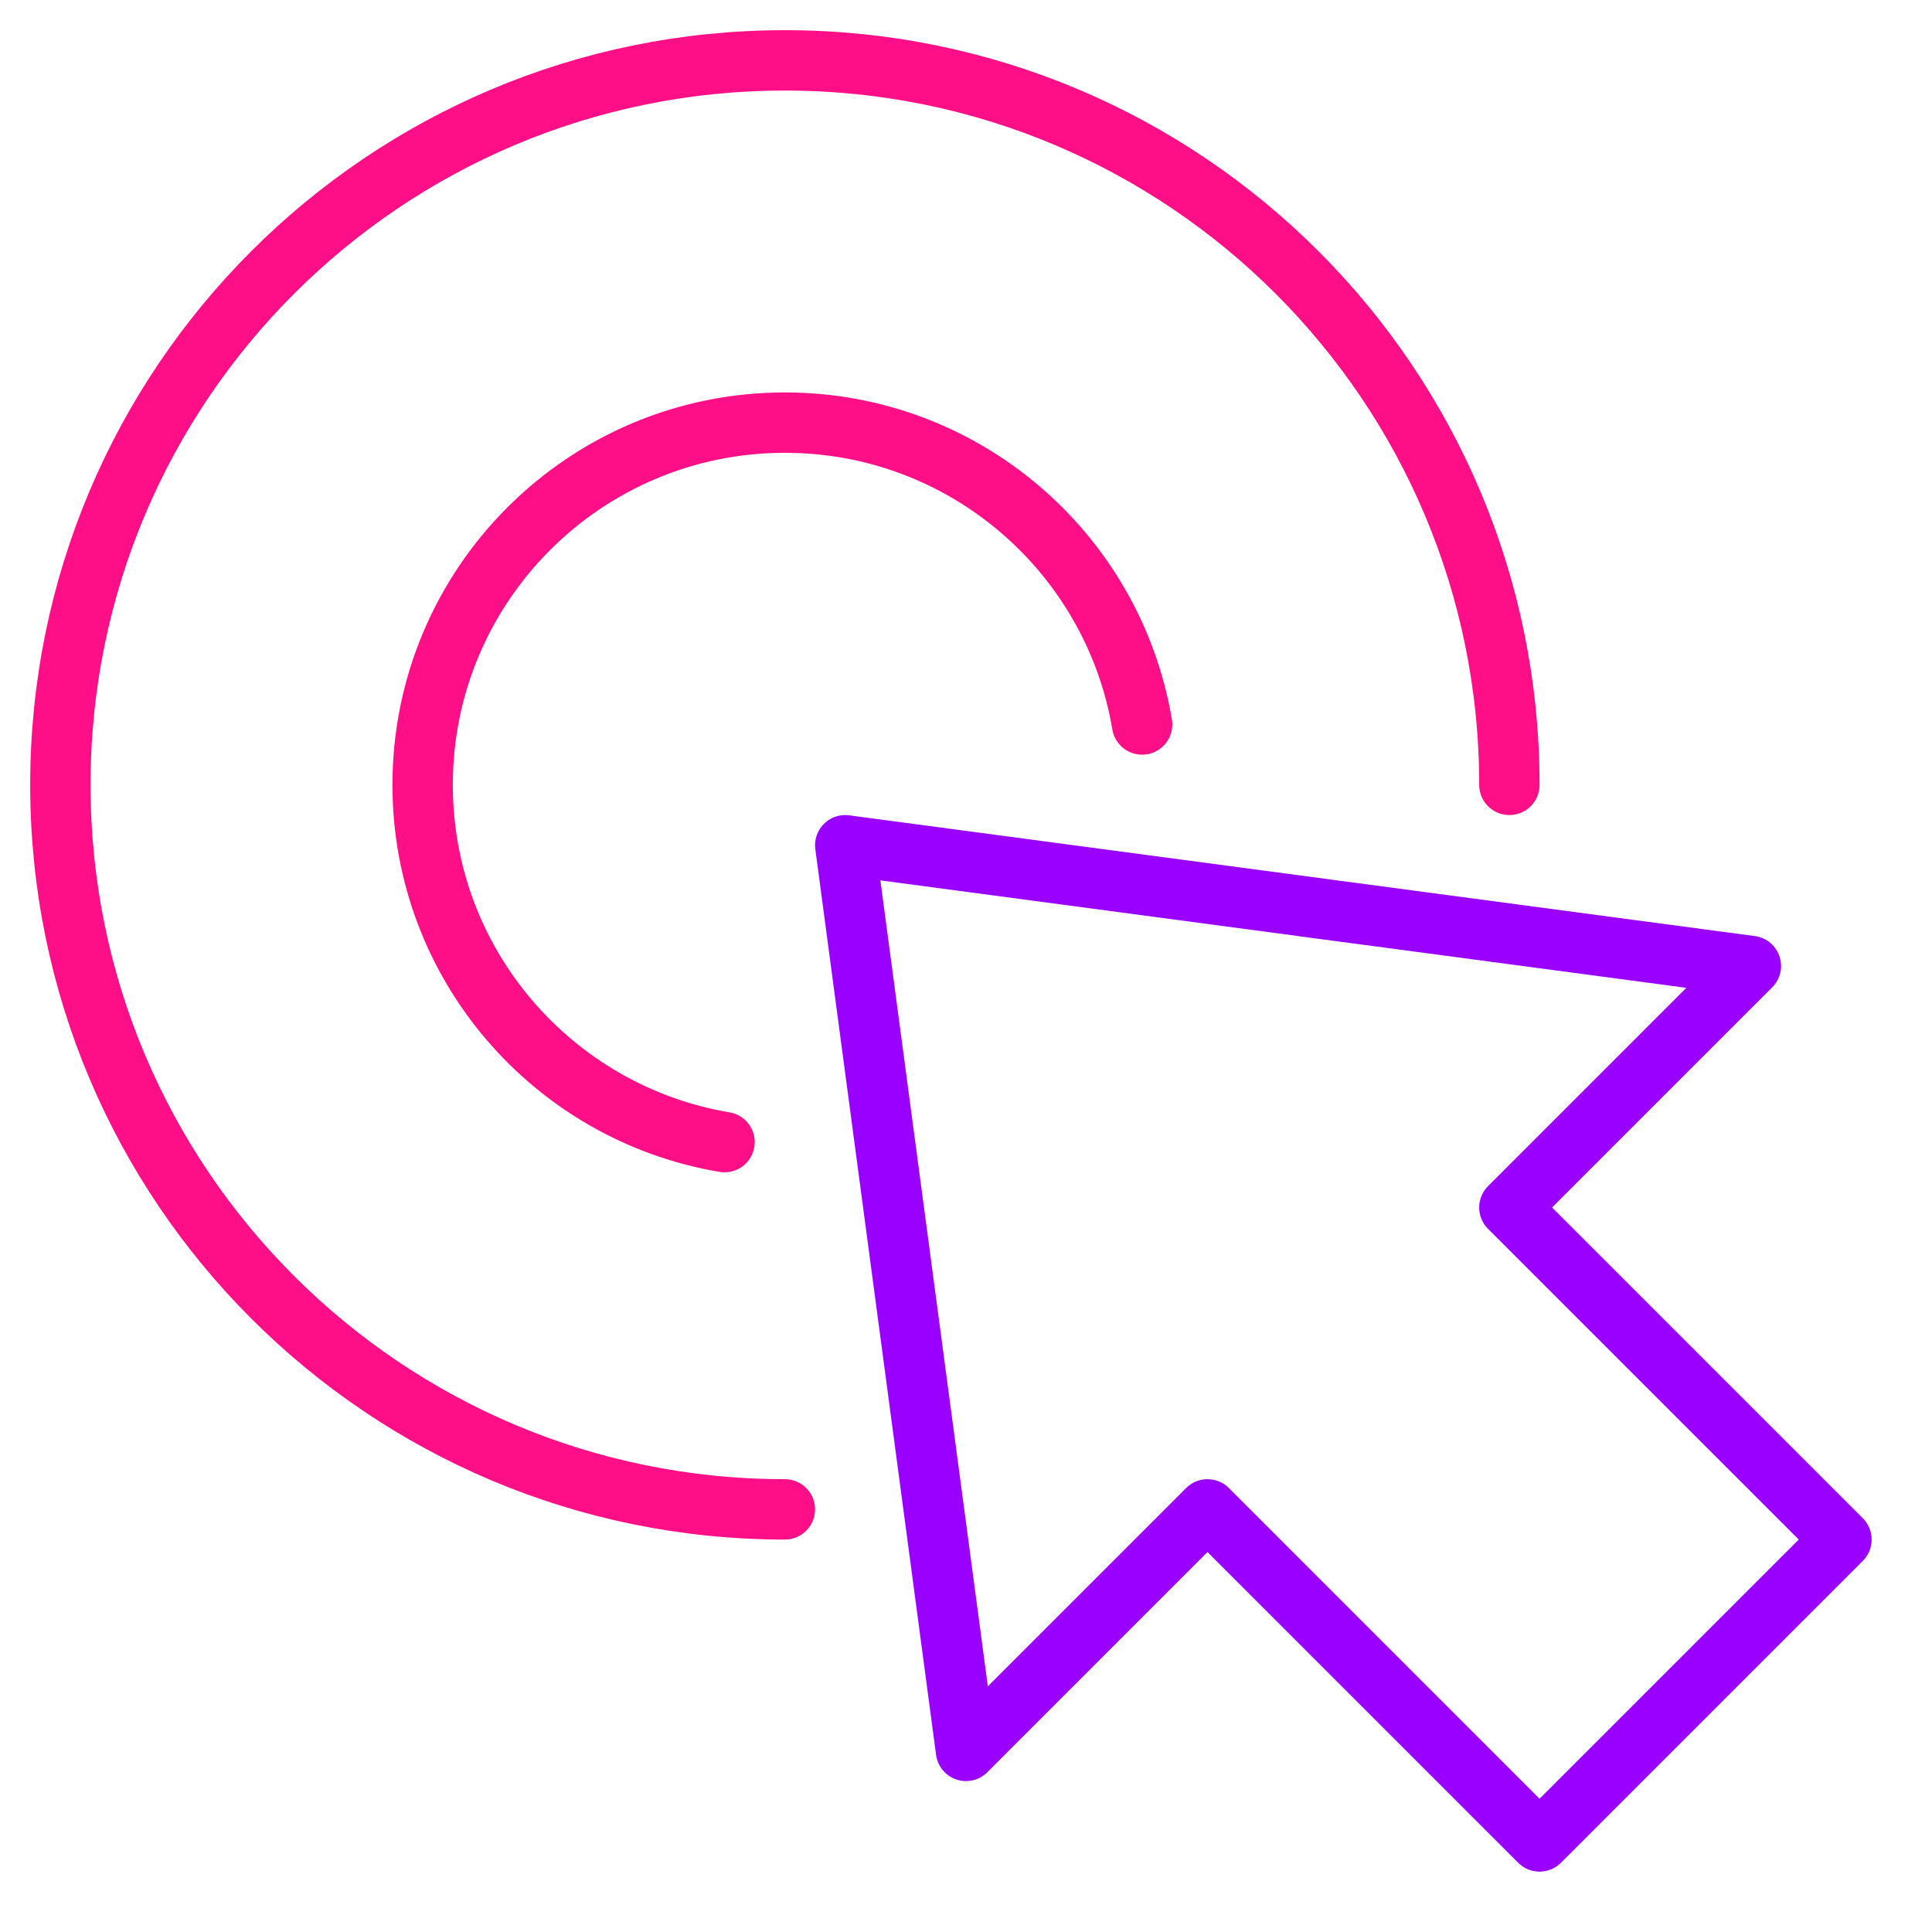 <svg width="64" height="64" viewBox="0 0 64 64" fill="none" xmlns="http://www.w3.org/2000/svg">
<path d="M26 50C12.745 50 2 39.255 2 26C2 12.745 12.745 2 26 2C39.255 2 50 12.745 50 26" stroke="#FF0F87" stroke-width="2" stroke-linecap="round" stroke-linejoin="round"/>
<path d="M28 28L32 58L40 50L51 61L61 51L50 40L58 32L28 28Z" stroke="#9900FF" stroke-width="2" stroke-linecap="round" stroke-linejoin="round"/>
<path d="M24.001 37.834C18.325 36.882 14 31.946 14 26C14 19.373 19.373 14 26 14C31.946 14 36.882 18.324 37.834 24" stroke="#FF0F87" stroke-width="2" stroke-linecap="round" stroke-linejoin="round"/>
</svg>
